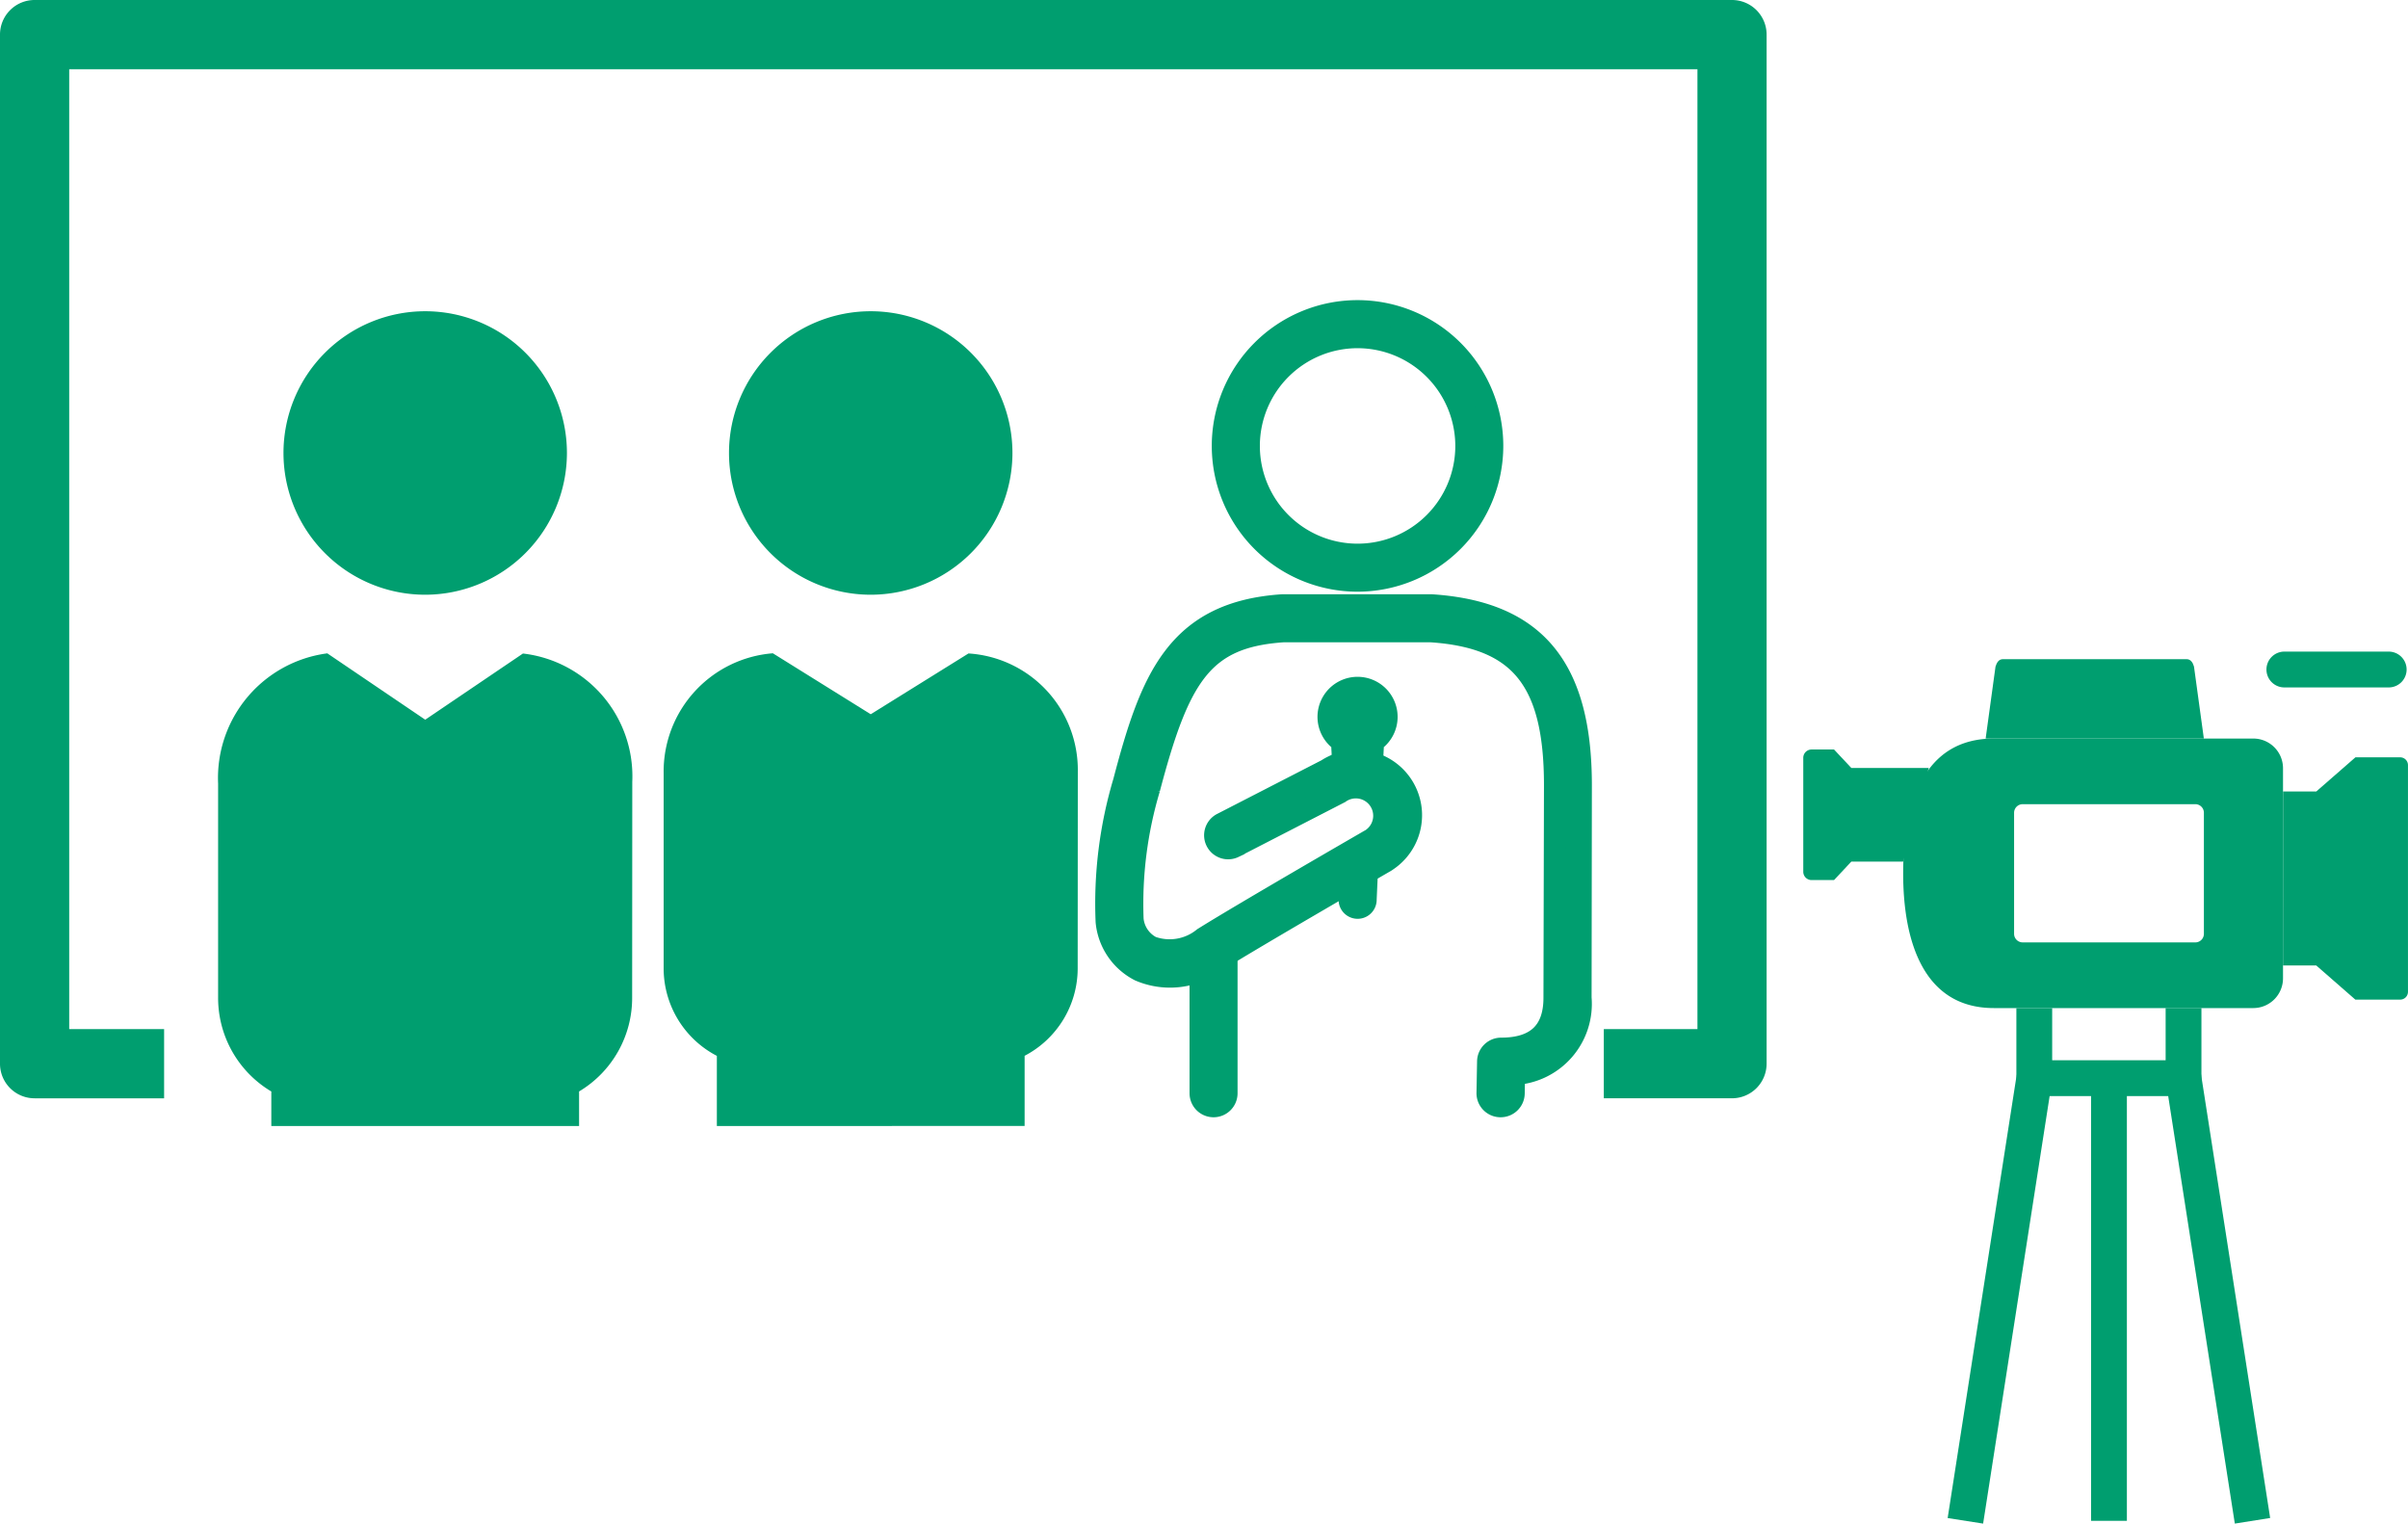 <svg xmlns="http://www.w3.org/2000/svg" width="108.624" height="68.718" viewBox="0 0 108.624 68.718">
  <g id="icon03_item_4" transform="translate(-602.701 -44.445)">
    <path id="パス_1075739" data-name="パス 1075739" d="M619.193,66.225a6.393,6.393,0,1,1,6.391-6.395A6.4,6.4,0,0,1,619.193,66.225Z" transform="translate(22.788 5.044)" fill="#009e6f"/>
    <path id="パス_1075740" data-name="パス 1075740" d="M613.31,84.644l0-3.164a4.452,4.452,0,0,1-2.4-3.911V68.722a5.349,5.349,0,0,1,4.926-5.4l4.416,2.75,4.409-2.742a5.265,5.265,0,0,1,4.932,5.318l-.006,8.918a4.451,4.451,0,0,1-2.394,3.911v3.164" transform="translate(21.728 10.588)" fill="#009e6f"/>
    <path id="パス_1075741" data-name="パス 1075741" d="M606.318,66.225a6.393,6.393,0,1,1,6.39-6.395A6.4,6.4,0,0,1,606.318,66.225Z" transform="translate(15.567 5.044)" fill="#009e6f"/>
    <path id="パス_1075742" data-name="パス 1075742" d="M600.433,84.644V83.086a4.912,4.912,0,0,1-2.4-4.257V69.2a5.669,5.669,0,0,1,4.926-5.875l4.417,2.993,4.408-2.985a5.575,5.575,0,0,1,4.932,5.788l-.006,9.707a4.911,4.911,0,0,1-2.394,4.257v1.558" transform="translate(14.507 10.588)" fill="#009e6f"/>
    <path id="パス_1075743" data-name="パス 1075743" d="M669.859,93.981h-5.783V90.86H668.3V47.567H594.851V90.86h4.281v3.122H593.29a1.56,1.56,0,0,1-1.561-1.561V46.006a1.56,1.56,0,0,1,1.561-1.561h76.569a1.561,1.561,0,0,1,1.561,1.561V92.42A1.561,1.561,0,0,1,669.859,93.981Z" transform="translate(10.972)" fill="#009e6f"/>
    <path id="パス_1075744" data-name="パス 1075744" d="M641.492,84.525h-.011a.585.585,0,0,1-.573-.595l.026-1.423a.585.585,0,0,1,.584-.573c1.6,0,2.411-.773,2.411-2.3l.023-9.588c0-4.729-1.572-6.677-5.606-6.944l-6.646,0c-3.643.242-4.714,1.984-6.059,7.092a18.174,18.174,0,0,0-.749,5.906,1.584,1.584,0,0,0,.849,1.253,2.43,2.43,0,0,0,2.357-.4c1.715-1.074,7.059-4.161,7.581-4.462a1.282,1.282,0,1,0-1.452-2.113l-4.773,2.457a.584.584,0,0,1-.534-1.038l4.743-2.438a2.445,2.445,0,0,1,2.689,4.085.338.338,0,0,1-.058.039c-.058.034-5.831,3.367-7.578,4.459a3.461,3.461,0,0,1-3.5.456,2.76,2.76,0,0,1-1.49-2.2,19.206,19.206,0,0,1,.783-6.3c1.211-4.6,2.365-7.645,7.148-7.962h6.721c4.67.307,6.735,2.808,6.735,8.11L645.1,79.64a3.162,3.162,0,0,1-3,3.431l-.016.882A.585.585,0,0,1,641.492,84.525Z" transform="translate(28.897 9.812)" fill="#009e6f" stroke="#009e6f" stroke-width="1"/>
    <path id="パス_1075745" data-name="パス 1075745" d="M627.014,79.114a.583.583,0,0,1-.584-.584V72.173a.583.583,0,0,1,1.166,0V78.53A.582.582,0,0,1,627.014,79.114Z" transform="translate(30.431 15.223)" fill="#009e6f" stroke="#009e6f" stroke-width="1"/>
    <path id="パス_1075746" data-name="パス 1075746" d="M633.147,65.588a6.075,6.075,0,1,1,6.074-6.075A6.08,6.08,0,0,1,633.147,65.588Zm0-10.982a4.908,4.908,0,1,0,4.909,4.907A4.912,4.912,0,0,0,633.147,54.606Z" transform="translate(30.793 5.044)" fill="#009e6f" stroke="#009e6f" stroke-width="1"/>
    <path id="パス_1075747" data-name="パス 1075747" d="M630.387,70.116l.047,1.133a.859.859,0,1,0,1.718,0l.1-2.235" transform="translate(32.65 13.778)" fill="#009e6f"/>
    <path id="パス_1075748" data-name="パス 1075748" d="M632.715,68.82l.086-1.659h.011a1.807,1.807,0,1,0-2.394,0h.011l.083,1.544" transform="translate(32.325 10.971)" fill="#009e6f"/>
    <g id="グループ_23629" data-name="グループ 23629" transform="translate(684.046 73.835)">
      <path id="パス_1075749" data-name="パス 1075749" d="M657.712,75.718h1.5l1.764,1.54,2.021,0a.352.352,0,0,0,.353-.353V66.681A.352.352,0,0,0,663,66.33h-2.021l-1.764,1.539h-1.5" transform="translate(-636.072 -61.562)" fill="#009e6f"/>
      <path id="パス_1075750" data-name="パス 1075750" d="M658.961,67.073l-.445-3.246c-.05-.178-.15-.334-.334-.334H649.9c-.187,0-.279.148-.337.334l-.445,3.246" transform="translate(-640.891 -63.153)" fill="#009e6f"/>
      <path id="パス_1075751" data-name="パス 1075751" d="M662.531,65.787H650.822c-3.159,0-4.088,2.919-4.088,6.078,0,3.086.929,6.078,4.088,6.078h11.709a1.342,1.342,0,0,0,1.338-1.339V67.125A1.34,1.34,0,0,0,662.531,65.787ZM660.3,74.594a.387.387,0,0,1-.387.387h-7.788a.388.388,0,0,1-.387-.387V69.133a.388.388,0,0,1,.387-.386h7.788a.387.387,0,0,1,.387.386Z" transform="translate(-642.228 -61.866)" fill="#009e6f"/>
      <path id="パス_1075752" data-name="パス 1075752" d="M649.508,66.937h-3.493l-.78-.833v0h-1.013a.374.374,0,0,0-.375.373V71.62a.374.374,0,0,0,.375.373h1.013v0l.78-.833h2.338" transform="translate(-643.847 -61.689)" fill="#009e6f"/>
      <path id="パス_1075753" data-name="パス 1075753" d="M662.71,64.89h-4.65a.808.808,0,1,1,0-1.615h4.65a.808.808,0,1,1,0,1.615Z" transform="translate(-636.33 -63.275)" fill="#009e6f"/>
      <path id="パス_1075754" data-name="パス 1075754" d="M649.619,96.828l-1.6-.25,3.1-19.9v-3.1h1.615v3.162a.843.843,0,0,1-.009.125Z" transform="translate(-641.506 -57.499)" fill="#009e6f"/>
      <path id="パス_1075755" data-name="パス 1075755" d="M657.441,96.828l-3.112-19.966a.843.843,0,0,1-.009-.125V73.575h1.615v3.1l3.1,19.9Z" transform="translate(-637.974 -57.499)" fill="#009e6f"/>
      <rect id="長方形_861222" data-name="長方形 861222" width="1.616" height="19.966" transform="translate(12.982 19.238)" fill="#009e6f"/>
      <path id="パス_1075756" data-name="パス 1075756" d="M657.542,76.7h-6.724a.808.808,0,0,1,0-1.617h6.724a.808.808,0,0,1,0,1.617Z" transform="translate(-640.39 -56.653)" fill="#009e6f"/>
    </g>
  </g>
</svg>
